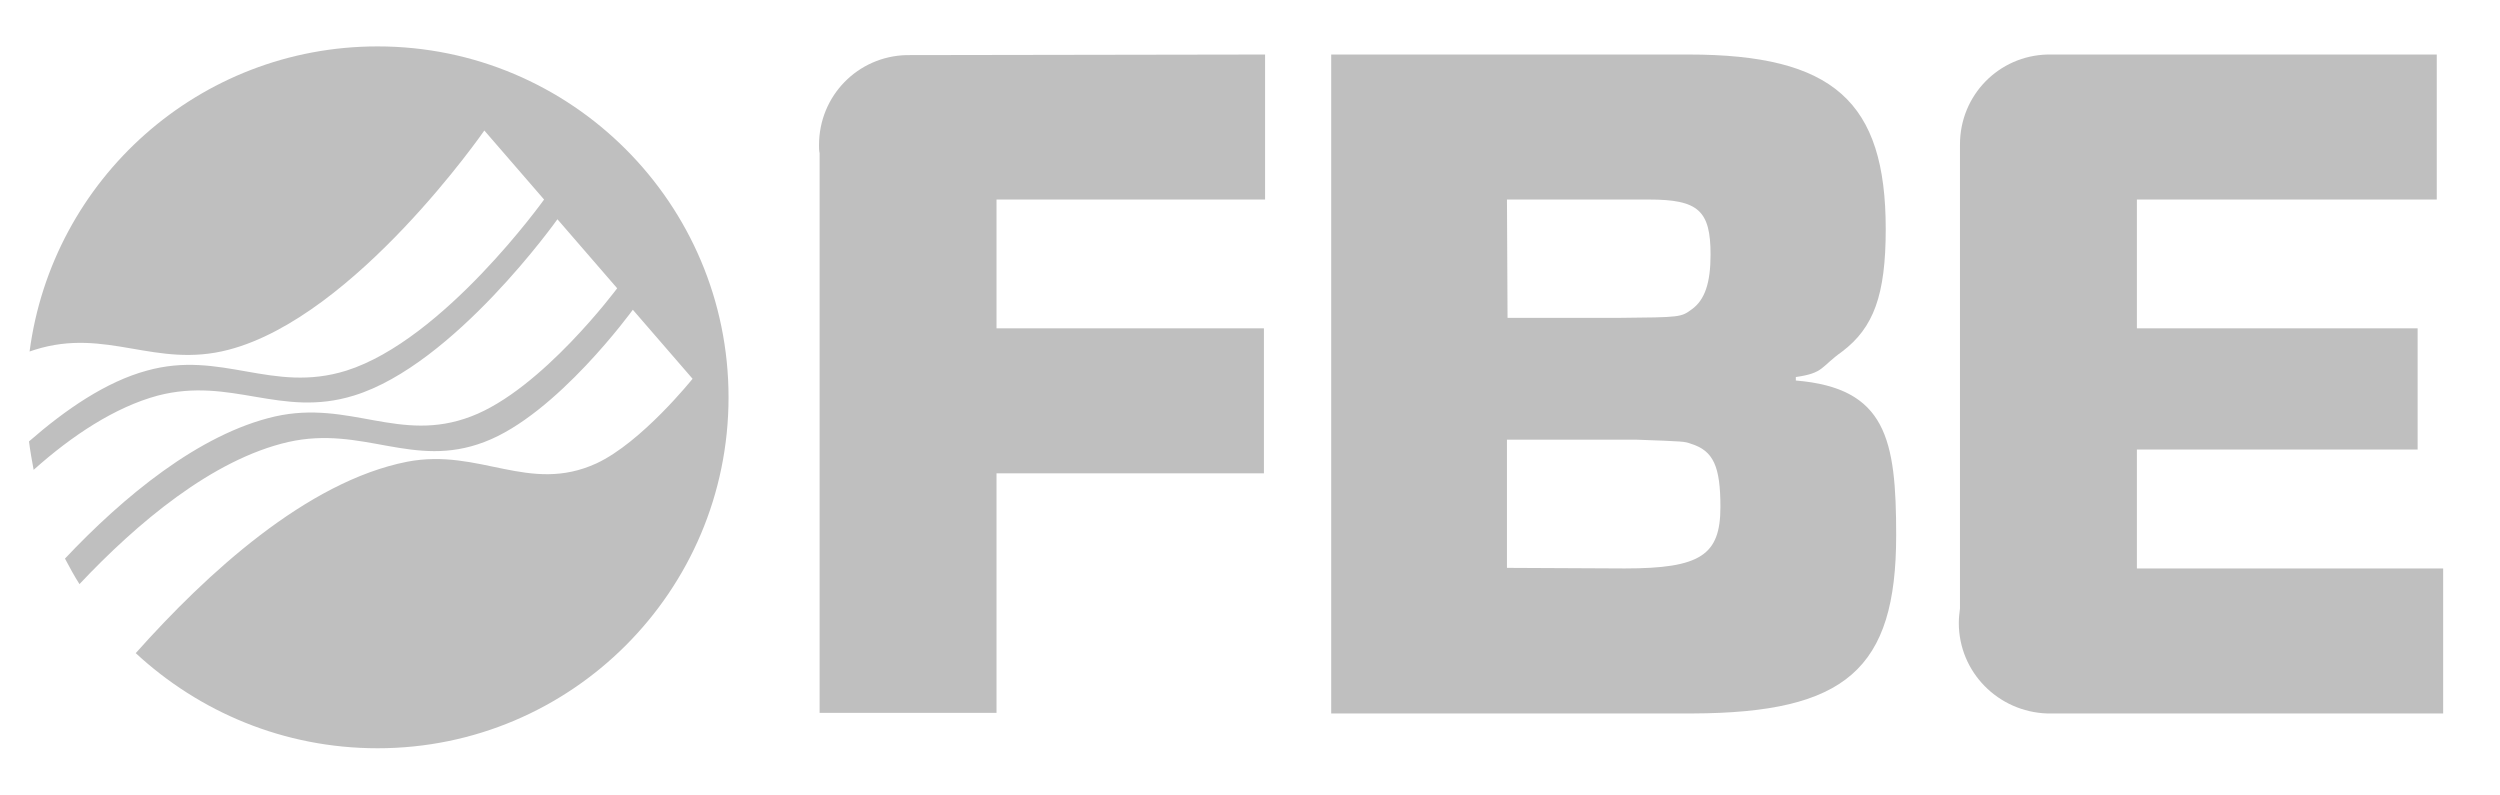 <?xml version="1.0" encoding="utf-8"?>
<!-- Generator: Adobe Illustrator 24.2.1, SVG Export Plug-In . SVG Version: 6.00 Build 0)  -->
<svg version="1.1" id="Vrstva_1" xmlns="http://www.w3.org/2000/svg" xmlns:xlink="http://www.w3.org/1999/xlink" x="0px" y="0px"
	 viewBox="0 0 431 137" style="enable-background:new 0 0 431 137;" xml:space="preserve">
<style type="text/css">
	.st0{fill:#BFBFBF;}
</style>
<g>
	<g>
		<path class="st0" d="M420.1,34.4v-25h-66.8H353c-8.4,0.2-15.1,7-15.1,15.5v0.4v79.6c-0.1,0.8-0.2,1.6-0.2,2.5
			c0,8.5,6.8,15.3,15.2,15.6h68.3V98h-52.8V77.5h48.4V56.6h-48.4V34.4H420.1z"/>
		<path class="st0" d="M326.9,92.3c0-16.6-1.7-25.4-17.3-26.7V65c4.9-0.7,4.2-1.7,8-4.4c5.4-4.1,7.5-9.7,7.5-21.1
			c0-22-9-30.1-34-30.1h-61.6V123h62.3C318.2,122.9,326.9,115.4,326.9,92.3z M259.8,34.4h24.5c8.5,0,10.6,1.9,10.6,9.5
			c0,4.9-1,7.8-3.2,9.4c-1.9,1.4-1.9,1.4-12.6,1.5h-19.2L259.8,34.4L259.8,34.4z M259.8,97.9V75.8h22.3c8.3,0.3,8.3,0.3,9.4,0.7
			c3.9,1.2,5.1,3.9,5.1,10.9c0,8.3-3.4,10.6-16.5,10.6L259.8,97.9L259.8,97.9z"/>
		<path class="st0" d="M218.1,34.4v-25l-61.4,0.1h-0.4c-8.4,0.2-15.1,7-15.1,15.5c0,0.5,0,1,0.1,1.4v96.5h30.5V81.6h46.1v-25h-46.1
			V34.4H218.1z"/>
		<path class="st0" d="M27.2,68.2c12.7-3.3,21.2,3.9,33.8,0c17.3-5.3,35.1-30.4,35.1-30.4l10.3,11.9c0,0-13,17.5-25.2,22.1
			c-12.3,4.7-20.9-2.9-33.8,0c-13.1,3-26.2,13.9-36.2,24.5c0.8,1.5,1.6,3,2.5,4.4c9.9-10.5,22.9-21.5,36-24.5
			c12.9-2.9,21.5,4.7,33.8,0c12.5-4.7,25.6-22.8,25.6-22.8l10.3,11.9c0,0-8.8,11-16.6,14.6c-11.6,5.3-20.1-2.7-32.6-0.3
			c-17.3,3.4-34.6,19.3-46.8,33C34.3,122.7,48.9,129,65.1,129c33.4,0,60.5-27.1,60.5-60.5S98.5,8,65.1,8C34.3,8,9,30.9,5.1,60.6
			c0.3-0.1,0.6-0.2,0.9-0.3c12.4-3.9,20.8,3.3,33.4,0c21.9-5.7,44.1-37.8,44.1-37.8l10.3,11.9c0,0-17.3,24.2-34.1,29.5
			c-12.8,4-21.5-3.6-34.4,0c-7,1.9-14,6.7-20.3,12.2c0.2,1.6,0.5,3.3,0.8,4.9C12.4,75.1,19.8,70.2,27.2,68.2z"/>
	</g>
</g>
</svg>
